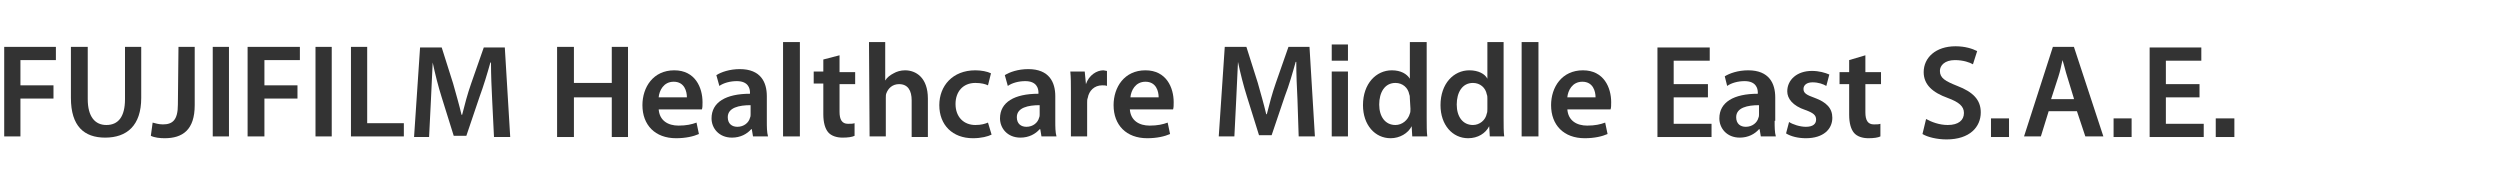 <svg width="416" height="30" viewBox="0 0 416 30" fill="none" xmlns="http://www.w3.org/2000/svg">
<path d="M368.7 22.8H371.8V19.7H368.7V22.8Z" fill="#333333"/>
<path d="M351.7 22.8H354.7V19.7H351.7V22.8Z" fill="#333333"/>
<path d="M331.3 22.8H334.3V19.7H331.3V22.8Z" fill="#333333"/>
<path d="M0.7 7.8H9.3V10H3.4V14.2H8.9V16.4H3.4V22.7H0.7V7.8Z" fill="#333333"/>
<path d="M14.6 7.8V16.5C14.6 19.4 15.8 20.8 17.7 20.8C19.7 20.8 20.8 19.4 20.8 16.5V7.8H23.5V16.3C23.5 20.9 21.1 22.9 17.5 22.9C14 22.9 11.8 21 11.8 16.3V7.8H14.6Z" fill="#333333"/>
<path d="M29.7 7.8H32.4V17.5C32.4 21.6 30.4 23 27.4 23C26.6 23 25.7 22.9 25.1 22.6L25.4 20.4C25.8 20.5 26.4 20.7 27.1 20.7C28.7 20.7 29.6 20 29.6 17.4L29.7 7.8Z" fill="#333333"/>
<path d="M38.1 7.8V22.7H35.4V7.8H38.1Z" fill="#333333"/>
<path d="M41.2 7.8H49.9V10H44V14.2H49.5V16.4H44V22.7H41.2V7.8Z" fill="#333333"/>
<path d="M55.2 7.8V22.7H52.5V7.8H55.2Z" fill="#333333"/>
<path d="M58.4 7.8H61.1V20.5H67.2V22.7H58.4V7.8Z" fill="#333333"/>
<path d="M81.9 16.7C81.8 14.8 81.7 12.4 81.7 10.4H81.6C81.1 12.2 80.5 14.2 79.8 16.1L77.6 22.6H75.5L73.5 16.2C72.9 14.3 72.4 12.3 72 10.4C71.9 12.3 71.8 14.7 71.7 16.8L71.4 22.8H68.9L69.9 7.9H73.5L75.4 13.9C75.9 15.7 76.4 17.4 76.8 19.1H76.9C77.3 17.5 77.8 15.6 78.4 13.9L80.5 7.9H84L84.9 22.8H82.2L81.9 16.7Z" fill="#333333"/>
<path d="M180.7 14L180.5 11.9H178.1C178.2 12.9 178.2 13.9 178.2 15.4V22.7H180.9V17.1C180.9 16.8 180.9 16.5 181 16.3C181.2 15.1 182.1 14.2 183.4 14.2C183.7 14.2 184 14.2 184.2 14.3V11.8C184 11.8 183.8 11.7 183.6 11.7C182.5 11.7 181.2 12.5 180.7 14Z" fill="#333333"/>
<path d="M139.7 9.2L137 9.9V11.9H135.4V13.9H137V19C137 20.4 137.3 21.4 137.8 22C138.3 22.6 139.2 22.9 140.2 22.9C141.1 22.9 141.8 22.8 142.2 22.6V20.5C141.9 20.6 141.6 20.6 141.1 20.6C140.1 20.6 139.7 19.9 139.7 18.6V14H142.3V12H139.7V9.2V9.2Z" fill="#333333"/>
<path d="M114.3 16.2C114.3 15.2 113.9 13.6 112.1 13.6C110.4 13.6 109.7 15.1 109.6 16.2H114.3ZM109.6 18.1C109.7 20.1 111.2 20.9 112.9 20.9C114.2 20.9 115.1 20.7 115.9 20.4L116.3 22.3C115.4 22.7 114.1 23 112.5 23C109 23 106.9 20.8 106.9 17.5C106.9 14.5 108.7 11.7 112.2 11.7C115.7 11.7 116.9 14.6 116.9 17C116.9 17.5 116.9 17.9 116.8 18.2H109.6V18.1V18.1Z" fill="#333333"/>
<path d="M192.8 16.2C192.8 15.2 192.4 13.6 190.6 13.6C188.9 13.6 188.2 15.1 188.1 16.2H192.8ZM188 18.1C188.1 20.1 189.6 20.9 191.3 20.9C192.6 20.9 193.5 20.7 194.3 20.4L194.7 22.3C193.8 22.7 192.5 23 190.9 23C187.4 23 185.3 20.8 185.3 17.5C185.3 14.5 187.1 11.7 190.6 11.7C194.1 11.7 195.3 14.6 195.3 17C195.3 17.5 195.3 17.9 195.2 18.2H188V18.1Z" fill="#333333"/>
<path d="M165 22.4C164.4 22.7 163.3 23 161.9 23C158.5 23 156.3 20.8 156.3 17.5C156.3 14.3 158.5 11.7 162.3 11.7C163.3 11.7 164.3 11.9 164.9 12.2L164.4 14.2C164 14 163.3 13.8 162.3 13.8C160.2 13.8 159 15.3 159 17.3C159 19.5 160.4 20.8 162.3 20.8C163.3 20.8 163.9 20.6 164.4 20.4L165 22.4Z" fill="#333333"/>
<path d="M124.9 17.5C123 17.5 121.1 17.9 121.1 19.5C121.1 20.6 121.8 21.1 122.7 21.1C123.8 21.1 124.6 20.4 124.8 19.6C124.9 19.4 124.9 19.2 124.9 19V17.5ZM127.6 20.1C127.6 21.1 127.6 22 127.8 22.7H125.3L125.1 21.5H125C124.3 22.3 123.2 22.9 121.8 22.9C119.6 22.9 118.4 21.3 118.4 19.7C118.4 17 120.8 15.6 124.8 15.6V15.4C124.8 14.7 124.5 13.5 122.6 13.5C121.5 13.5 120.4 13.8 119.7 14.3L119.2 12.5C120 12 121.4 11.5 123.1 11.5C126.6 11.5 127.6 13.7 127.6 16V20.1Z" fill="#333333"/>
<path d="M173 17.5C171.1 17.5 169.2 17.9 169.2 19.5C169.2 20.6 169.9 21.1 170.8 21.1C171.9 21.1 172.7 20.4 172.9 19.6C173 19.4 173 19.2 173 19V17.5ZM175.6 20.1C175.6 21.1 175.6 22 175.8 22.7H173.3L173.1 21.5H173C172.3 22.3 171.2 22.9 169.8 22.9C167.6 22.9 166.4 21.3 166.4 19.7C166.4 17 168.8 15.6 172.8 15.6V15.4C172.8 14.7 172.5 13.5 170.6 13.5C169.5 13.5 168.4 13.8 167.7 14.3L167.2 12.5C168 12 169.4 11.5 171.1 11.5C174.6 11.5 175.6 13.7 175.6 16V20.1V20.1Z" fill="#333333"/>
<path d="M130.3 7H133.1V22.7H130.3V7Z" fill="#333333"/>
<path d="M144.6 7H147.3V13.4C147.6 12.9 148.1 12.5 148.7 12.2C149.2 11.9 149.9 11.7 150.6 11.7C152.4 11.7 154.4 12.9 154.4 16.4V22.8H151.7V16.7C151.7 15.1 151.1 14 149.6 14C148.5 14 147.8 14.7 147.5 15.5C147.4 15.7 147.4 16 147.4 16.3V22.7H144.7L144.6 7Z" fill="#333333"/>
<path d="M95.5 7.8V13.8H101.8V7.8H104.5V22.8H101.8V16.2H95.5V22.8H92.7V7.8H95.5Z" fill="#333333"/>
<path d="M215.9 16.6C215.8 14.7 215.7 12.3 215.7 10.3H215.6C215.1 12.1 214.5 14.2 213.8 16L211.6 22.5H209.5L207.5 16.1C206.9 14.2 206.4 12.2 206 10.3C205.9 12.3 205.8 14.6 205.7 16.7L205.4 22.7H202.8L203.8 7.8H207.4L209.3 13.8C209.8 15.6 210.3 17.3 210.7 19H210.8C211.2 17.4 211.7 15.5 212.3 13.8L214.4 7.8H217.9L218.8 22.7H216.1L215.9 16.6Z" fill="#333333"/>
<path d="M320.5 19.8C321.4 20.3 322.7 20.8 324.1 20.8C325.9 20.8 326.8 20 326.8 18.8C326.8 17.7 326 17 324.1 16.3C321.6 15.4 320.1 14.1 320.1 12C320.1 9.6 322.1 7.7 325.4 7.7C327 7.7 328.2 8.1 329 8.5L328.3 10.7C327.8 10.4 326.7 10 325.3 10C323.6 10 322.8 10.9 322.8 11.8C322.8 13 323.7 13.5 325.7 14.3C328.3 15.3 329.6 16.6 329.6 18.7C329.6 21.1 327.8 23.2 323.9 23.2C322.3 23.2 320.7 22.8 319.9 22.3L320.5 19.8Z" fill="#333333"/>
<path d="M310.4 9.2L307.7 10V12H306.1V14H307.7V19.1C307.7 20.5 308 21.5 308.5 22.1C309 22.7 309.9 23 310.9 23C311.8 23 312.5 22.9 312.9 22.7V20.6C312.6 20.7 312.3 20.7 311.8 20.7C310.8 20.7 310.4 20 310.4 18.7V14H313V12H310.4V9.2Z" fill="#333333"/>
<path d="M297.7 20.3C298.3 20.7 299.5 21.1 300.5 21.1C301.7 21.1 302.2 20.6 302.2 19.9C302.2 19.2 301.8 18.8 300.4 18.3C298.3 17.6 297.4 16.4 297.4 15.2C297.4 13.3 299 11.8 301.5 11.8C302.7 11.8 303.7 12.1 304.4 12.4L303.9 14.3C303.4 14 302.6 13.7 301.6 13.7C300.6 13.7 300.1 14.2 300.1 14.8C300.1 15.5 300.6 15.8 302 16.3C303.9 17 304.9 18 304.9 19.6C304.9 21.5 303.4 23 300.5 23C299.2 23 298 22.7 297.2 22.2L297.7 20.3Z" fill="#333333"/>
<path d="M221.6 7.4H224.3V10.1H221.6V7.4Z" fill="#333333"/>
<path d="M221.6 11.9H224.3V22.7H221.6V11.9Z" fill="#333333"/>
<path d="M265.5 16.2C265.5 15.2 265.1 13.6 263.3 13.6C261.6 13.6 260.9 15.1 260.8 16.2H265.5ZM260.8 18.1C260.9 20.1 262.4 20.9 264.1 20.9C265.4 20.9 266.3 20.7 267.1 20.4L267.5 22.3C266.6 22.7 265.3 23 263.7 23C260.2 23 258.1 20.8 258.1 17.5C258.1 14.5 259.9 11.7 263.4 11.7C266.9 11.7 268.1 14.6 268.1 17C268.1 17.5 268.1 17.9 268 18.2H260.8V18.1V18.1Z" fill="#333333"/>
<path d="M292.7 17.5C290.8 17.5 288.9 17.9 288.9 19.5C288.9 20.6 289.6 21.1 290.5 21.1C291.6 21.1 292.4 20.4 292.6 19.6C292.7 19.4 292.7 19.2 292.7 19V17.5ZM295.3 20.1C295.3 21.1 295.3 22 295.5 22.7H293L292.8 21.5H292.7C292 22.3 290.9 22.9 289.5 22.9C287.3 22.9 286.1 21.3 286.1 19.7C286.1 17 288.5 15.6 292.5 15.6V15.4C292.5 14.7 292.2 13.5 290.3 13.5C289.2 13.5 288.1 13.8 287.4 14.3L287 12.7C287.8 12.2 289.2 11.7 290.9 11.7C294.4 11.7 295.4 13.9 295.4 16.2V20.1H295.3Z" fill="#333333"/>
<path d="M253.2 7H256V22.7H253.2V7Z" fill="#333333"/>
<path d="M234.6 16.4C234.6 16.2 234.6 15.9 234.5 15.7C234.3 14.6 233.4 13.8 232.2 13.8C230.4 13.8 229.5 15.4 229.5 17.4C229.5 19.4 230.5 20.8 232.2 20.8C233.3 20.8 234.3 20 234.6 18.9C234.7 18.7 234.7 18.4 234.7 18.1L234.6 16.4ZM237.4 7V19.7C237.4 20.8 237.4 22 237.5 22.7H235L234.9 21C234.3 22.2 232.9 23 231.4 23C228.8 23 226.8 20.8 226.8 17.5C226.8 13.9 229 11.7 231.6 11.7C233.1 11.7 234.1 12.3 234.6 13.1V7H237.4Z" fill="#333333"/>
<path d="M247.5 16.4C247.5 16.2 247.5 15.9 247.4 15.7C247.2 14.6 246.3 13.8 245.1 13.8C243.3 13.8 242.4 15.4 242.4 17.4C242.4 19.4 243.4 20.8 245.1 20.8C246.2 20.8 247.2 20 247.4 18.9C247.5 18.7 247.5 18.4 247.5 18.1V16.4ZM250.2 7V19.7C250.2 20.8 250.2 22 250.3 22.7H247.9L247.8 21C247.2 22.2 245.9 23 244.3 23C241.7 23 239.7 20.8 239.7 17.5C239.7 13.9 241.9 11.7 244.5 11.7C246 11.7 247.1 12.3 247.5 13.1V7H250.2Z" fill="#333333"/>
<path d="M284.2 16.2H278.5V20.6H284.8V22.8H275.8V7.9H284.5V10.1H278.5V14H284.2V16.2Z" fill="#333333"/>
<path d="M366 16.2H360.4V20.6H366.7V22.8H357.7V7.9H366.3V10.1H360.4V14H366V16.2Z" fill="#333333"/>
<path d="M345.1 16.4L344 12.8C343.7 11.9 343.5 10.9 343.2 10C343 10.9 342.8 11.9 342.5 12.8L341.3 16.5H345.1V16.4ZM340.9 18.5L339.6 22.7H336.8L341.6 7.8H345.1L350 22.7H347L345.6 18.5H340.9Z" fill="#333333"/>
</svg>
